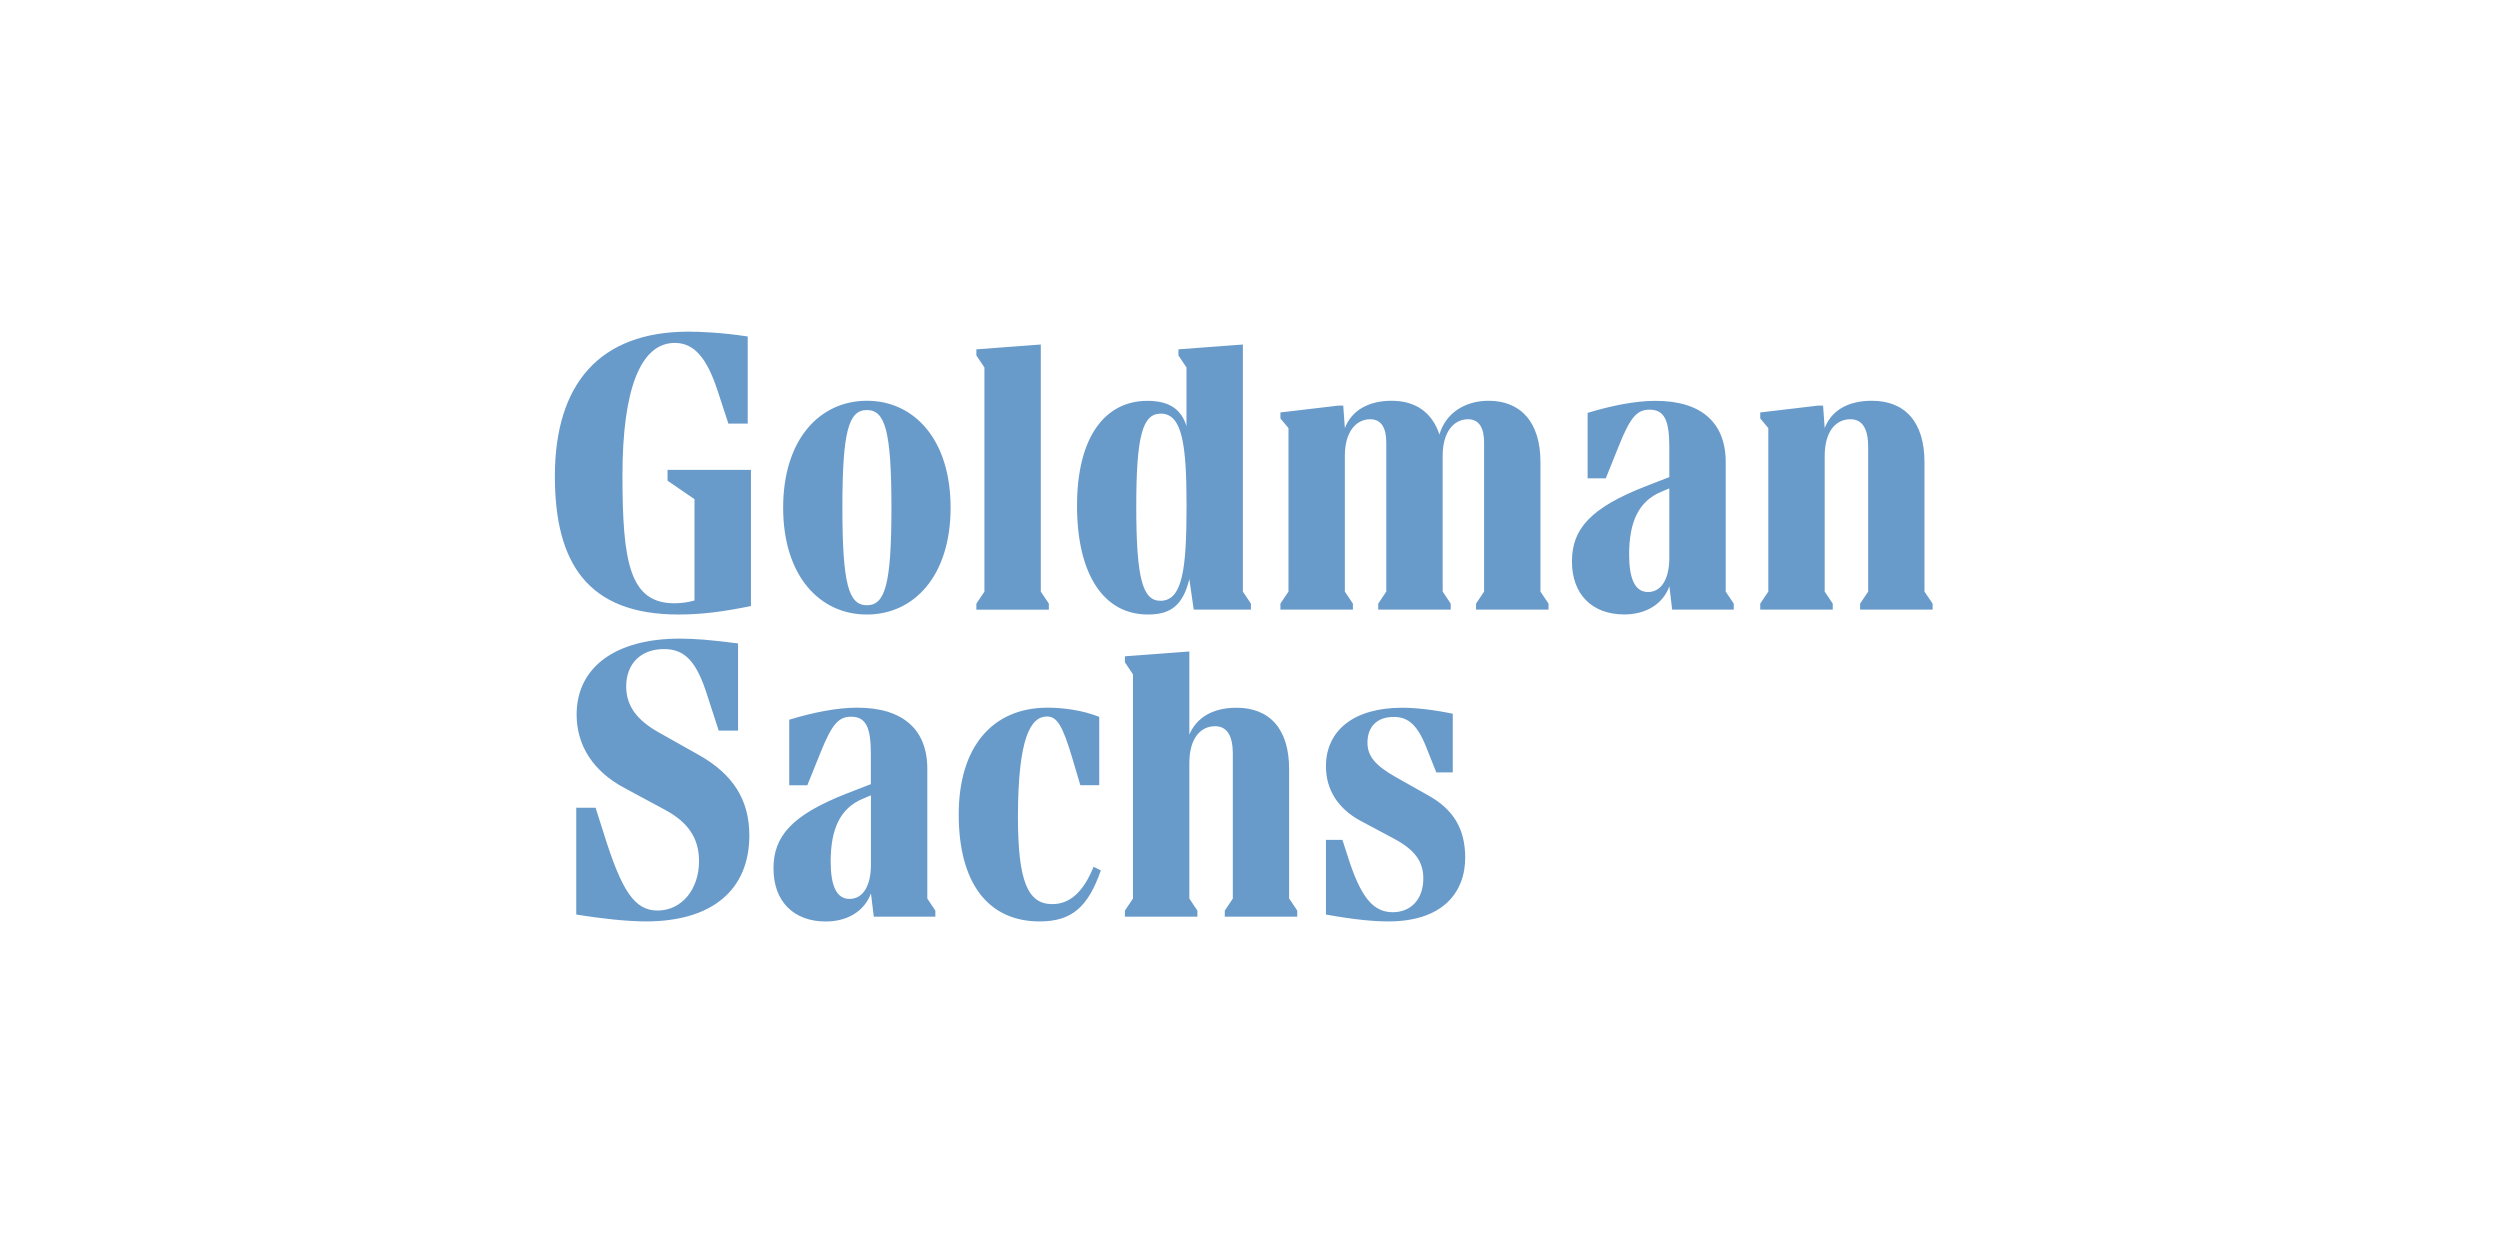 <svg width="2000" height="1000" viewBox="0 0 2000 1000" fill="none" xmlns="http://www.w3.org/2000/svg">
<path d="M534.101 375.9H600.753V484.837C578.497 489.338 561.453 491.617 542.769 491.617C469.673 491.617 443.902 449.83 443.902 381.042C443.902 307.112 479.63 265.325 550.852 265.325C559.871 265.325 576.915 265.968 598.176 269.182V338.905H582.714L573.987 312.255C565.611 286.891 555.654 274.325 539.84 274.325C512.488 274.325 497.963 311.261 497.963 380.4C497.963 449.83 503.761 482.617 539.489 482.617C544.35 482.617 550.09 481.974 555.596 480.396V399.335L534.042 384.549V375.9H534.101ZM599.465 668.349C599.465 712.064 569.536 737.136 516.705 737.136C502.238 737.136 480.977 734.915 461.005 731.643V646.199H476.467L482.91 666.42C497.377 712.999 507.685 728.428 526.076 728.428C545.405 728.428 559.227 711.421 559.227 688.921C559.227 670.628 550.559 657.771 531.875 647.777L499.661 630.419C474.827 617.269 461.298 596.697 461.298 571.625C461.298 533.696 492.516 510.903 543.765 510.903C555.362 510.903 568.891 511.897 590.445 514.76V584.483H574.983L566.314 557.833C557.587 529.546 548.275 519.26 531.231 519.26C512.195 519.26 500.95 531.475 500.95 549.125C500.95 564.846 509.677 576.126 526.721 585.769L559.227 604.061C586.579 619.49 599.465 640.062 599.465 668.349ZM741.849 718.844L748.292 728.487V733.337H699.034L696.75 714.694C691.596 728.837 678.066 737.195 660.671 737.195C634.9 737.195 618.793 721.123 618.793 694.765C618.793 669.05 633.26 652.043 677.715 634.686L696.692 627.322V603.243C696.692 582.028 692.826 573.379 680.936 573.379C671.272 573.379 665.825 578.522 656.454 601.957L645.853 628.198H631.386V575.775C650.362 569.989 669.398 566.132 685.797 566.132C722.17 566.132 741.849 583.489 741.849 614.99V718.844ZM760.474 406.115C760.474 460.759 731.189 491.617 693.47 491.617C655.809 491.617 626.524 460.759 626.524 406.115C626.524 351.47 655.809 320.612 693.529 320.612C731.189 320.612 760.474 351.47 760.474 406.115ZM696.75 691.843V636.263L690.659 638.835C671.623 646.549 664.536 663.907 664.536 689.271C664.536 708.265 669.046 719.136 679.648 719.136C690.249 719.136 696.75 708.85 696.75 691.843ZM713.15 406.115C713.15 344.399 707.996 328.035 693.529 328.035C679.062 328.035 673.908 344.399 673.908 406.115C673.908 467.83 679.062 484.195 693.529 484.195C707.996 484.195 713.15 467.83 713.15 406.115ZM874.862 693.421L880.661 696.343C870.352 725.915 857.174 737.136 831.696 737.136C790.17 737.136 766.976 705.986 766.976 651.634C766.976 597.34 794.035 566.132 838.139 566.132C850.028 566.132 865.842 568.06 879.372 573.496V628.14H864.261L858.17 607.568C850.087 580.275 845.636 573.203 837.553 573.203C824.668 573.203 814.359 589.918 814.359 653.563C814.359 704.642 822.09 723.285 841.711 723.285C854.89 723.344 866.135 714.986 874.862 693.421ZM839.076 487.76H781.091V482.967L787.534 473.324V293.962L781.091 284.319V279.468L832.633 275.611V473.266L839.076 482.909V487.76ZM918.321 491.617C882.886 491.617 861.625 459.473 861.625 404.537C861.625 349.892 883.823 320.671 917.97 320.671C935.365 320.671 945.029 327.392 949.188 340.892V293.962L942.745 284.319V279.468L994.287 275.611V473.266L1000.73 482.909V487.701H954.986L951.472 463.272C946.376 484.195 936.712 491.617 918.321 491.617ZM1031.36 718.844L1037.8 728.487V733.337H979.82V728.487L986.263 718.844V603.126C986.263 589.334 982.104 580.976 972.089 580.976C960.14 580.976 951.472 590.97 951.472 610.548V718.844L957.915 728.487V733.337H899.93V728.487L906.373 718.844V539.482L899.93 529.839V525.046L951.472 521.189V587.697C957.271 573.905 970.449 566.19 989.133 566.19C1015.55 566.19 1031.3 582.905 1031.3 615.341V718.844H1031.36ZM909.009 405.121C909.009 462.98 914.163 480.63 928.337 480.63C946.025 480.63 949.246 455.265 949.246 404.478C949.246 355.328 945.732 330.898 928.63 330.898C914.163 330.898 909.009 348.256 909.009 405.121ZM1232.37 473.266L1238.82 482.909V487.701H1180.83V482.909L1187.28 473.266V354.042C1187.28 342.47 1183.41 335.398 1174.39 335.398C1163.14 335.398 1154.13 345.392 1154.13 364.62V473.266L1160.57 482.909V487.701H1102.58V482.909L1109.03 473.266V354.042C1109.03 342.47 1105.16 335.398 1096.14 335.398C1084.9 335.398 1075.88 345.392 1075.88 364.62V473.266L1082.32 482.909V487.701H1024.33V482.909L1030.78 473.266V342.47L1024.33 334.756V329.963L1070.72 324.47H1074.59L1075.88 342.47C1081.32 328.327 1094.85 320.612 1113.24 320.612C1132.86 320.612 1145.75 330.255 1151.55 347.613C1156.35 330.898 1171.52 320.612 1190.85 320.612C1216.27 320.612 1232.37 337.327 1232.37 369.763V473.266ZM1172.16 686.057C1172.16 713.993 1154.13 737.136 1110.67 737.136C1099.42 737.136 1084.25 735.85 1060.76 731.643V671.914H1073.94L1078.1 684.771C1088.41 717.558 1098.37 729.772 1114.18 729.772C1129 729.772 1138.66 719.136 1138.66 702.772C1138.66 689.271 1131.87 679.979 1115.82 671.271L1088.12 656.485C1070.43 646.842 1060.76 631.763 1060.76 613.12C1060.76 583.898 1083.67 566.19 1121.62 566.19C1132.57 566.19 1146.75 567.768 1162.21 570.983V617.912H1149.03L1142.24 600.847C1134.5 580.275 1127.12 573.554 1114.88 573.554C1101.7 573.554 1093.97 581.269 1093.97 594.126C1093.97 605.055 1100.42 612.419 1116.17 621.419L1143.52 636.848C1162.15 647.485 1172.16 662.563 1172.16 686.057ZM1380.56 473.266L1387 482.909V487.701H1337.74L1335.52 469.058C1330.36 483.201 1316.83 491.558 1299.44 491.558C1273.67 491.558 1257.56 475.487 1257.56 449.129C1257.56 423.414 1272.03 406.407 1316.48 389.049L1335.46 381.685V357.607C1335.46 336.392 1331.59 327.742 1319.7 327.742C1310.04 327.742 1304.59 332.885 1295.22 356.321L1284.62 382.679H1270.09V330.314C1289.13 324.528 1308.11 320.671 1324.51 320.671C1360.88 320.671 1380.56 338.028 1380.56 369.529V473.266ZM1335.46 446.265V390.686L1329.37 393.257C1310.39 400.972 1303.3 418.329 1303.3 443.693C1303.3 462.687 1307.81 473.616 1318.41 473.616C1329.02 473.616 1335.46 463.33 1335.46 446.265ZM1546.08 482.909V487.701H1488.09V482.909L1494.54 473.266V357.548C1494.54 343.697 1490.38 335.398 1480.36 335.398C1468.41 335.398 1459.74 345.392 1459.74 364.971V473.266L1466.19 482.909V487.701H1408.2V482.909L1414.65 473.266V342.47L1408.2 334.756V329.963L1454.59 324.47H1458.46L1459.74 342.47C1465.19 328.327 1478.43 320.612 1497.41 320.612C1523.82 320.612 1539.58 337.327 1539.58 369.763V473.266L1546.08 482.909Z" fill="#689ACA"/>
</svg>
